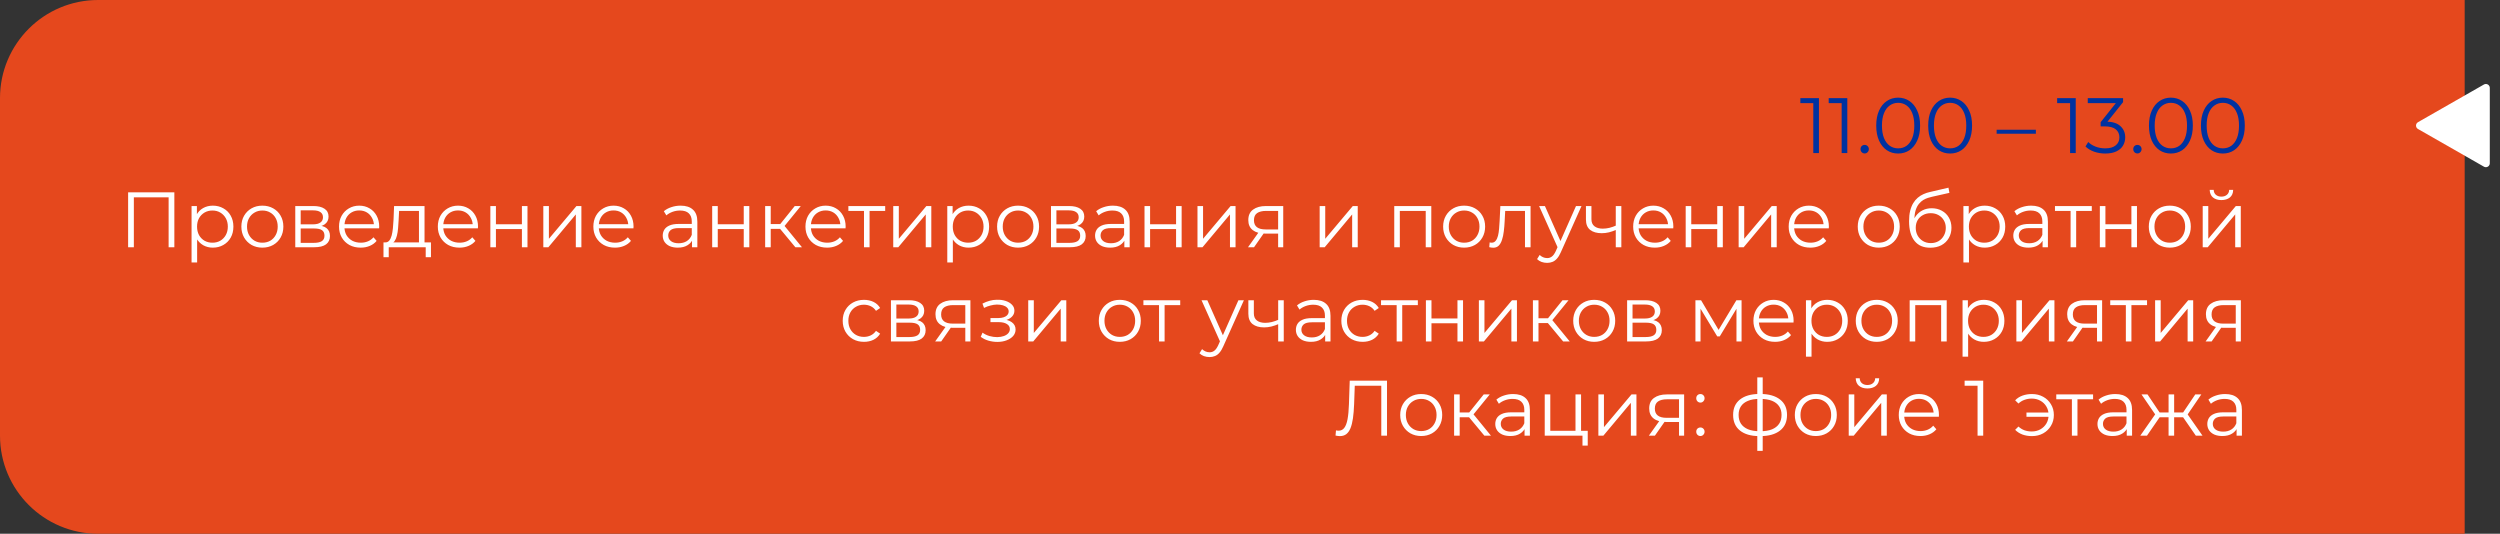 <?xml version="1.0" encoding="UTF-8"?> <svg xmlns="http://www.w3.org/2000/svg" viewBox="0 0 637 136" fill="none"><rect x="0" y="0" width="637" height="136" fill="#333333" stroke="none"/><path d="M628 0H25C11.193 0 0 11.193 0 25V111C0 124.807 11.193 136 25 136H628V0Z" fill="#E5481D"></path><path d="M616.6 32L633.4 41.6V22.4L616.6 32Z" fill="white" stroke="white" stroke-width="2" stroke-linejoin="round"></path><path d="M462.027 39V25.6L462.668 26.28H458.728V25H463.467V39H462.027ZM469.252 39V25.6L469.892 26.28H465.952V25H470.692V39H469.252ZM475.12 39.1C474.827 39.1 474.572 38.993 474.36 38.78C474.16 38.567 474.06 38.307 474.06 38C474.06 37.68 474.16 37.42 474.36 37.22C474.572 37.02 474.827 36.92 475.12 36.92C475.413 36.92 475.66 37.02 475.86 37.22C476.072 37.42 476.18 37.68 476.18 38C476.18 38.307 476.072 38.567 475.86 38.78C475.66 38.993 475.413 39.1 475.12 39.1ZM483.642 39.12C482.562 39.12 481.603 38.84 480.762 38.28C479.923 37.707 479.262 36.893 478.783 35.84C478.303 34.773 478.062 33.493 478.062 32C478.062 30.507 478.303 29.233 478.783 28.18C479.262 27.113 479.923 26.3 480.762 25.74C481.603 25.167 482.562 24.88 483.642 24.88C484.723 24.88 485.683 25.167 486.522 25.74C487.363 26.3 488.022 27.113 488.502 28.18C488.998 29.233 489.243 30.507 489.243 32C489.243 33.493 488.998 34.773 488.502 35.84C488.022 36.893 487.363 37.707 486.522 38.28C485.683 38.84 484.723 39.12 483.642 39.12ZM483.642 37.8C484.47 37.8 485.19 37.58 485.803 37.14C486.418 36.687 486.897 36.033 487.243 35.18C487.59 34.313 487.762 33.253 487.762 32C487.762 30.747 487.59 29.693 487.243 28.84C486.897 27.973 486.418 27.32 485.803 26.88C485.19 26.427 484.47 26.2 483.642 26.2C482.842 26.2 482.13 26.427 481.502 26.88C480.877 27.32 480.39 27.973 480.043 28.84C479.697 29.693 479.522 30.747 479.522 32C479.522 33.253 479.697 34.313 480.043 35.18C480.39 36.033 480.877 36.687 481.502 37.14C482.13 37.58 482.842 37.8 483.642 37.8ZM496.885 39.12C495.805 39.12 494.845 38.84 494.005 38.28C493.165 37.707 492.505 36.893 492.025 35.84C491.545 34.773 491.305 33.493 491.305 32C491.305 30.507 491.545 29.233 492.025 28.18C492.505 27.113 493.165 26.3 494.005 25.74C494.845 25.167 495.805 24.88 496.885 24.88C497.965 24.88 498.925 25.167 499.765 25.74C500.605 26.3 501.265 27.113 501.745 28.18C502.24 29.233 502.485 30.507 502.485 32C502.485 33.493 502.24 34.773 501.745 35.84C501.265 36.893 500.605 37.707 499.765 38.28C498.925 38.84 497.965 39.12 496.885 39.12ZM496.885 37.8C497.712 37.8 498.433 37.58 499.045 37.14C499.66 36.687 500.14 36.033 500.485 35.18C500.832 34.313 501.005 33.253 501.005 32C501.005 30.747 500.832 29.693 500.485 28.84C500.14 27.973 499.66 27.32 499.045 26.88C498.433 26.427 497.712 26.2 496.885 26.2C496.085 26.2 495.373 26.427 494.745 26.88C494.12 27.32 493.632 27.973 493.285 28.84C492.94 29.693 492.765 30.747 492.765 32C492.765 33.253 492.94 34.313 493.285 35.18C493.632 36.033 494.12 36.687 494.745 37.14C495.373 37.58 496.085 37.8 496.885 37.8ZM508.743 34.08V33.06H518.742V34.08H508.743ZM527.457 39V25.6L528.097 26.28H524.158V25H528.898V39H527.457ZM536.423 39.12C535.41 39.12 534.45 38.96 533.543 38.64C532.65 38.307 531.93 37.867 531.383 37.32L532.082 36.18C532.538 36.647 533.143 37.033 533.903 37.34C534.678 37.647 535.518 37.8 536.423 37.8C537.582 37.8 538.47 37.547 539.082 37.04C539.71 36.533 540.023 35.853 540.023 35C540.023 34.147 539.717 33.467 539.102 32.96C538.503 32.453 537.55 32.2 536.242 32.2H535.242V31.14L539.562 25.72L539.763 26.28H531.962V25H540.962V26.02L536.643 31.44L535.942 30.98H536.482C538.163 30.98 539.418 31.353 540.242 32.1C541.082 32.847 541.503 33.807 541.503 34.98C541.503 35.767 541.317 36.473 540.942 37.1C540.57 37.727 540.003 38.22 539.242 38.58C538.497 38.94 537.558 39.12 536.423 39.12ZM544.612 39.1C544.32 39.1 544.065 38.993 543.852 38.78C543.653 38.567 543.553 38.307 543.553 38C543.553 37.68 543.653 37.42 543.852 37.22C544.065 37.02 544.32 36.92 544.612 36.92C544.905 36.92 545.153 37.02 545.352 37.22C545.565 37.42 545.673 37.68 545.673 38C545.673 38.307 545.565 38.567 545.352 38.78C545.153 38.993 544.905 39.1 544.612 39.1ZM553.135 39.12C552.055 39.12 551.095 38.84 550.255 38.28C549.415 37.707 548.755 36.893 548.275 35.84C547.795 34.773 547.555 33.493 547.555 32C547.555 30.507 547.795 29.233 548.275 28.18C548.755 27.113 549.415 26.3 550.255 25.74C551.095 25.167 552.055 24.88 553.135 24.88C554.215 24.88 555.175 25.167 556.015 25.74C556.855 26.3 557.515 27.113 557.995 28.18C558.49 29.233 558.735 30.507 558.735 32C558.735 33.493 558.49 34.773 557.995 35.84C557.515 36.893 556.855 37.707 556.015 38.28C555.175 38.84 554.215 39.12 553.135 39.12ZM553.135 37.8C553.962 37.8 554.683 37.58 555.295 37.14C555.91 36.687 556.39 36.033 556.735 35.18C557.082 34.313 557.255 33.253 557.255 32C557.255 30.747 557.082 29.693 556.735 28.84C556.39 27.973 555.91 27.32 555.295 26.88C554.683 26.427 553.962 26.2 553.135 26.2C552.335 26.2 551.622 26.427 550.995 26.88C550.37 27.32 549.883 27.973 549.535 28.84C549.19 29.693 549.015 30.747 549.015 32C549.015 33.253 549.19 34.313 549.535 35.18C549.883 36.033 550.37 36.687 550.995 37.14C551.622 37.58 552.335 37.8 553.135 37.8ZM566.378 39.12C565.298 39.12 564.337 38.84 563.497 38.28C562.658 37.707 561.997 36.893 561.518 35.84C561.038 34.773 560.798 33.493 560.798 32C560.798 30.507 561.038 29.233 561.518 28.18C561.997 27.113 562.658 26.3 563.497 25.74C564.337 25.167 565.298 24.88 566.378 24.88C567.457 24.88 568.418 25.167 569.258 25.74C570.097 26.3 570.758 27.113 571.237 28.18C571.73 29.233 571.977 30.507 571.977 32C571.977 33.493 571.73 34.773 571.237 35.84C570.758 36.893 570.097 37.707 569.258 38.28C568.418 38.84 567.457 39.12 566.378 39.12ZM566.378 37.8C567.205 37.8 567.925 37.58 568.538 37.14C569.15 36.687 569.63 36.033 569.977 35.18C570.325 34.313 570.497 33.253 570.497 32C570.497 30.747 570.325 29.693 569.977 28.84C569.63 27.973 569.15 27.32 568.538 26.88C567.925 26.427 567.205 26.2 566.378 26.2C565.577 26.2 564.865 26.427 564.237 26.88C563.61 27.32 563.125 27.973 562.778 28.84C562.43 29.693 562.258 30.747 562.258 32C562.258 33.253 562.43 34.313 562.778 35.18C563.125 36.033 563.61 36.687 564.237 37.14C564.865 37.58 565.577 37.8 566.378 37.8Z" fill="#0032A0"></path><path d="M32.645 63V49H44.425V63H42.965V49.88L43.345 50.28H33.725L34.105 49.88V63H32.645ZM54.229 63.1C53.322 63.1 52.502 62.893 51.769 62.48C51.036 62.053 50.449 61.447 50.009 60.66C49.583 59.86 49.369 58.887 49.369 57.74C49.369 56.593 49.583 55.627 50.009 54.84C50.436 54.04 51.016 53.433 51.749 53.02C52.483 52.607 53.309 52.4 54.229 52.4C55.229 52.4 56.123 52.627 56.909 53.08C57.709 53.52 58.336 54.147 58.789 54.96C59.242 55.76 59.469 56.687 59.469 57.74C59.469 58.807 59.242 59.74 58.789 60.54C58.336 61.34 57.709 61.967 56.909 62.42C56.123 62.873 55.229 63.1 54.229 63.1ZM48.809 66.88V52.5H50.169V55.66L50.029 57.76L50.229 59.88V66.88H48.809ZM54.129 61.84C54.876 61.84 55.542 61.673 56.129 61.34C56.716 60.993 57.182 60.513 57.529 59.9C57.876 59.273 58.049 58.553 58.049 57.74C58.049 56.927 57.876 56.213 57.529 55.6C57.182 54.987 56.716 54.507 56.129 54.16C55.542 53.813 54.876 53.64 54.129 53.64C53.383 53.64 52.709 53.813 52.109 54.16C51.523 54.507 51.056 54.987 50.709 55.6C50.376 56.213 50.209 56.927 50.209 57.74C50.209 58.553 50.376 59.273 50.709 59.9C51.056 60.513 51.523 60.993 52.109 61.34C52.709 61.673 53.383 61.84 54.129 61.84ZM66.84 63.1C65.827 63.1 64.913 62.873 64.1 62.42C63.3 61.953 62.667 61.32 62.2 60.52C61.733 59.707 61.5 58.78 61.5 57.74C61.5 56.687 61.733 55.76 62.2 54.96C62.667 54.16 63.3 53.533 64.1 53.08C64.9 52.627 65.813 52.4 66.84 52.4C67.88 52.4 68.8 52.627 69.6 53.08C70.413 53.533 71.047 54.16 71.5 54.96C71.967 55.76 72.2 56.687 72.2 57.74C72.2 58.78 71.967 59.707 71.5 60.52C71.047 61.32 70.413 61.953 69.6 62.42C68.787 62.873 67.867 63.1 66.84 63.1ZM66.84 61.84C67.6 61.84 68.273 61.673 68.86 61.34C69.447 60.993 69.907 60.513 70.24 59.9C70.587 59.273 70.76 58.553 70.76 57.74C70.76 56.913 70.587 56.193 70.24 55.58C69.907 54.967 69.447 54.493 68.86 54.16C68.273 53.813 67.607 53.64 66.86 53.64C66.113 53.64 65.447 53.813 64.86 54.16C64.273 54.493 63.807 54.967 63.46 55.58C63.113 56.193 62.94 56.913 62.94 57.74C62.94 58.553 63.113 59.273 63.46 59.9C63.807 60.513 64.273 60.993 64.86 61.34C65.447 61.673 66.107 61.84 66.84 61.84ZM75.235 63V52.5H79.875C81.061 52.5 81.995 52.727 82.675 53.18C83.368 53.633 83.715 54.3 83.715 55.18C83.715 56.033 83.388 56.693 82.735 57.16C82.082 57.613 81.222 57.84 80.155 57.84L80.435 57.42C81.688 57.42 82.608 57.653 83.195 58.12C83.781 58.587 84.075 59.26 84.075 60.14C84.075 61.047 83.742 61.753 83.075 62.26C82.421 62.753 81.401 63 80.015 63H75.235ZM76.615 61.88H79.955C80.848 61.88 81.522 61.74 81.975 61.46C82.442 61.167 82.675 60.7 82.675 60.06C82.675 59.42 82.468 58.953 82.055 58.66C81.641 58.367 80.988 58.22 80.095 58.22H76.615V61.88ZM76.615 57.16H79.775C80.588 57.16 81.208 57.007 81.635 56.7C82.075 56.393 82.295 55.947 82.295 55.36C82.295 54.773 82.075 54.333 81.635 54.04C81.208 53.747 80.588 53.6 79.775 53.6H76.615V57.16ZM91.903 63.1C90.809 63.1 89.85 62.873 89.023 62.42C88.196 61.953 87.549 61.32 87.083 60.52C86.616 59.707 86.383 58.78 86.383 57.74C86.383 56.7 86.603 55.78 87.043 54.98C87.496 54.18 88.109 53.553 88.883 53.1C89.669 52.633 90.549 52.4 91.523 52.4C92.51 52.4 93.383 52.627 94.143 53.08C94.916 53.52 95.523 54.147 95.963 54.96C96.403 55.76 96.623 56.687 96.623 57.74C96.623 57.807 96.616 57.88 96.603 57.96C96.603 58.027 96.603 58.1 96.603 58.18H87.463V57.12H95.843L95.283 57.54C95.283 56.78 95.116 56.107 94.783 55.52C94.463 54.92 94.023 54.453 93.463 54.12C92.903 53.787 92.256 53.62 91.523 53.62C90.803 53.62 90.156 53.787 89.583 54.12C89.01 54.453 88.563 54.92 88.243 55.52C87.923 56.12 87.763 56.807 87.763 57.58V57.8C87.763 58.6 87.936 59.307 88.283 59.92C88.643 60.52 89.136 60.993 89.763 61.34C90.403 61.673 91.129 61.84 91.943 61.84C92.583 61.84 93.176 61.727 93.723 61.5C94.283 61.273 94.763 60.927 95.163 60.46L95.963 61.38C95.496 61.94 94.909 62.367 94.203 62.66C93.51 62.953 92.743 63.1 91.903 63.1ZM99.571 62.02L98.151 61.76C98.564 61.773 98.904 61.627 99.171 61.32C99.438 61 99.644 60.567 99.791 60.02C99.938 59.473 100.044 58.853 100.111 58.16C100.178 57.453 100.231 56.733 100.271 56L100.411 52.5H108.171V62.32H106.751V53.74H101.691L101.571 56.08C101.544 56.787 101.498 57.48 101.431 58.16C101.378 58.84 101.278 59.467 101.131 60.04C100.998 60.6 100.805 61.06 100.551 61.42C100.298 61.767 99.971 61.967 99.571 62.02ZM97.711 65.54V61.76H109.811V65.54H108.471V63H99.051V65.54H97.711ZM117.079 63.1C115.985 63.1 115.025 62.873 114.198 62.42C113.372 61.953 112.725 61.32 112.258 60.52C111.792 59.707 111.558 58.78 111.558 57.74C111.558 56.7 111.778 55.78 112.219 54.98C112.672 54.18 113.285 53.553 114.058 53.1C114.845 52.633 115.725 52.4 116.698 52.4C117.685 52.4 118.558 52.627 119.319 53.08C120.092 53.52 120.698 54.147 121.138 54.96C121.579 55.76 121.799 56.687 121.799 57.74C121.799 57.807 121.792 57.88 121.778 57.96C121.778 58.027 121.778 58.1 121.778 58.18H112.638V57.12H121.019L120.459 57.54C120.459 56.78 120.292 56.107 119.959 55.52C119.638 54.92 119.198 54.453 118.638 54.12C118.079 53.787 117.432 53.62 116.698 53.62C115.978 53.62 115.332 53.787 114.758 54.12C114.185 54.453 113.739 54.92 113.418 55.52C113.099 56.12 112.939 56.807 112.939 57.58V57.8C112.939 58.6 113.112 59.307 113.459 59.92C113.819 60.52 114.312 60.993 114.939 61.34C115.579 61.673 116.305 61.84 117.118 61.84C117.758 61.84 118.352 61.727 118.898 61.5C119.459 61.273 119.939 60.927 120.338 60.46L121.138 61.38C120.672 61.94 120.085 62.367 119.379 62.66C118.685 62.953 117.918 63.1 117.079 63.1ZM124.942 63V52.5H126.362V57.14H132.982V52.5H134.402V63H132.982V58.36H126.362V63H124.942ZM138.438 63V52.5H139.858V60.84L146.878 52.5H148.138V63H146.718V54.64L139.718 63H138.438ZM156.708 63.1C155.614 63.1 154.654 62.873 153.827 62.42C153.001 61.953 152.354 61.32 151.887 60.52C151.421 59.707 151.188 58.78 151.188 57.74C151.188 56.7 151.407 55.78 151.847 54.98C152.301 54.18 152.914 53.553 153.688 53.1C154.474 52.633 155.354 52.4 156.327 52.4C157.314 52.4 158.188 52.627 158.947 53.08C159.721 53.52 160.327 54.147 160.768 54.96C161.208 55.76 161.428 56.687 161.428 57.74C161.428 57.807 161.421 57.88 161.407 57.96C161.407 58.027 161.407 58.1 161.407 58.18H152.268V57.12H160.648L160.088 57.54C160.088 56.78 159.921 56.107 159.588 55.52C159.268 54.92 158.827 54.453 158.268 54.12C157.708 53.787 157.061 53.62 156.327 53.62C155.607 53.62 154.961 53.787 154.387 54.12C153.814 54.453 153.368 54.92 153.048 55.52C152.727 56.12 152.567 56.807 152.567 57.58V57.8C152.567 58.6 152.741 59.307 153.088 59.92C153.447 60.52 153.941 60.993 154.567 61.34C155.208 61.673 155.934 61.84 156.748 61.84C157.387 61.84 157.981 61.727 158.528 61.5C159.088 61.273 159.567 60.927 159.968 60.46L160.768 61.38C160.301 61.94 159.714 62.367 159.007 62.66C158.314 62.953 157.548 63.1 156.708 63.1ZM176.325 63V60.68L176.265 60.3V56.42C176.265 55.527 176.012 54.84 175.505 54.36C175.012 53.88 174.272 53.64 173.285 53.64C172.605 53.64 171.958 53.753 171.345 53.98C170.732 54.207 170.212 54.507 169.785 54.88L169.145 53.82C169.679 53.367 170.319 53.02 171.065 52.78C171.812 52.527 172.599 52.4 173.425 52.4C174.785 52.4 175.832 52.74 176.565 53.42C177.312 54.087 177.685 55.107 177.685 56.48V63H176.325ZM172.705 63.1C171.918 63.1 171.232 62.973 170.645 62.72C170.072 62.453 169.632 62.093 169.325 61.64C169.018 61.173 168.865 60.64 168.865 60.04C168.865 59.493 168.992 59 169.245 58.56C169.512 58.107 169.939 57.747 170.525 57.48C171.125 57.2 171.925 57.06 172.925 57.06H176.545V58.12H172.965C171.952 58.12 171.245 58.3 170.845 58.66C170.458 59.02 170.265 59.467 170.265 60C170.265 60.6 170.499 61.08 170.965 61.44C171.432 61.8 172.085 61.98 172.925 61.98C173.725 61.98 174.412 61.8 174.985 61.44C175.572 61.067 175.999 60.533 176.265 59.84L176.585 60.82C176.319 61.513 175.852 62.067 175.185 62.48C174.532 62.893 173.705 63.1 172.705 63.1ZM181.465 63V52.5H182.885V57.14H189.505V52.5H190.925V63H189.505V58.36H182.885V63H181.465ZM202.661 63L198.341 57.8L199.522 57.1L204.341 63H202.661ZM194.962 63V52.5H196.381V63H194.962ZM195.941 58.32V57.1H199.321V58.32H195.941ZM199.642 57.9L198.321 57.7L202.501 52.5H204.042L199.642 57.9ZM210.75 63.1C209.657 63.1 208.697 62.873 207.87 62.42C207.044 61.953 206.397 61.32 205.93 60.52C205.464 59.707 205.231 58.78 205.231 57.74C205.231 56.7 205.451 55.78 205.891 54.98C206.344 54.18 206.957 53.553 207.731 53.1C208.517 52.633 209.397 52.4 210.37 52.4C211.357 52.4 212.231 52.627 212.99 53.08C213.764 53.52 214.37 54.147 214.81 54.96C215.25 55.76 215.47 56.687 215.47 57.74C215.47 57.807 215.464 57.88 215.451 57.96C215.451 58.027 215.451 58.1 215.451 58.18H206.31V57.12H214.69L214.131 57.54C214.131 56.78 213.964 56.107 213.631 55.52C213.31 54.92 212.87 54.453 212.31 54.12C211.75 53.787 211.104 53.62 210.37 53.62C209.65 53.62 209.004 53.787 208.43 54.12C207.857 54.453 207.411 54.92 207.09 55.52C206.77 56.12 206.611 56.807 206.611 57.58V57.8C206.611 58.6 206.784 59.307 207.131 59.92C207.49 60.52 207.984 60.993 208.611 61.34C209.25 61.673 209.977 61.84 210.791 61.84C211.43 61.84 212.024 61.727 212.571 61.5C213.131 61.273 213.611 60.927 214.011 60.46L214.81 61.38C214.344 61.94 213.757 62.367 213.05 62.66C212.357 62.953 211.59 63.1 210.75 63.1ZM220.145 63V53.36L220.505 53.74H216.165V52.5H225.545V53.74H221.205L221.565 53.36V63H220.145ZM227.598 63V52.5H229.018V60.84L236.038 52.5H237.298V63H235.878V54.64L228.878 63H227.598ZM246.788 63.1C245.881 63.1 245.061 62.893 244.328 62.48C243.594 62.053 243.008 61.447 242.568 60.66C242.141 59.86 241.928 58.887 241.928 57.74C241.928 56.593 242.141 55.627 242.568 54.84C242.994 54.04 243.574 53.433 244.308 53.02C245.041 52.607 245.868 52.4 246.788 52.4C247.788 52.4 248.681 52.627 249.468 53.08C250.268 53.52 250.895 54.147 251.347 54.96C251.8 55.76 252.028 56.687 252.028 57.74C252.028 58.807 251.8 59.74 251.347 60.54C250.895 61.34 250.268 61.967 249.468 62.42C248.681 62.873 247.788 63.1 246.788 63.1ZM241.368 66.88V52.5H242.728V55.66L242.588 57.76L242.788 59.88V66.88H241.368ZM246.688 61.84C247.434 61.84 248.101 61.673 248.688 61.34C249.274 60.993 249.741 60.513 250.088 59.9C250.435 59.273 250.607 58.553 250.607 57.74C250.607 56.927 250.435 56.213 250.088 55.6C249.741 54.987 249.274 54.507 248.688 54.16C248.101 53.813 247.434 53.64 246.688 53.64C245.941 53.64 245.268 53.813 244.668 54.16C244.081 54.507 243.614 54.987 243.268 55.6C242.934 56.213 242.768 56.927 242.768 57.74C242.768 58.553 242.934 59.273 243.268 59.9C243.614 60.513 244.081 60.993 244.668 61.34C245.268 61.673 245.941 61.84 246.688 61.84ZM259.397 63.1C258.385 63.1 257.473 62.873 256.658 62.42C255.857 61.953 255.225 61.32 254.757 60.52C254.292 59.707 254.058 58.78 254.058 57.74C254.058 56.687 254.292 55.76 254.757 54.96C255.225 54.16 255.857 53.533 256.658 53.08C257.457 52.627 258.373 52.4 259.397 52.4C260.438 52.4 261.358 52.627 262.158 53.08C262.973 53.533 263.605 54.16 264.058 54.96C264.525 55.76 264.757 56.687 264.757 57.74C264.757 58.78 264.525 59.707 264.058 60.52C263.605 61.32 262.973 61.953 262.158 62.42C261.345 62.873 260.425 63.1 259.397 63.1ZM259.397 61.84C260.158 61.84 260.832 61.673 261.418 61.34C262.005 60.993 262.465 60.513 262.798 59.9C263.145 59.273 263.317 58.553 263.317 57.74C263.317 56.913 263.145 56.193 262.798 55.58C262.465 54.967 262.005 54.493 261.418 54.16C260.832 53.813 260.165 53.64 259.418 53.64C258.673 53.64 258.005 53.813 257.418 54.16C256.832 54.493 256.365 54.967 256.017 55.58C255.673 56.193 255.498 56.913 255.498 57.74C255.498 58.553 255.673 59.273 256.017 59.9C256.365 60.513 256.832 60.993 257.418 61.34C258.005 61.673 258.665 61.84 259.397 61.84ZM267.793 63V52.5H272.433C273.62 52.5 274.553 52.727 275.233 53.18C275.928 53.633 276.272 54.3 276.272 55.18C276.272 56.033 275.947 56.693 275.293 57.16C274.64 57.613 273.78 57.84 272.712 57.84L272.993 57.42C274.248 57.42 275.168 57.653 275.752 58.12C276.34 58.587 276.632 59.26 276.632 60.14C276.632 61.047 276.3 61.753 275.632 62.26C274.98 62.753 273.96 63 272.572 63H267.793ZM269.173 61.88H272.512C273.408 61.88 274.08 61.74 274.533 61.46C275 61.167 275.233 60.7 275.233 60.06C275.233 59.42 275.027 58.953 274.613 58.66C274.2 58.367 273.548 58.22 272.652 58.22H269.173V61.88ZM269.173 57.16H272.332C273.147 57.16 273.767 57.007 274.192 56.7C274.632 56.393 274.853 55.947 274.853 55.36C274.853 54.773 274.632 54.333 274.192 54.04C273.767 53.747 273.147 53.6 272.332 53.6H269.173V57.16ZM286.483 63V60.68L286.423 60.3V56.42C286.423 55.527 286.168 54.84 285.663 54.36C285.168 53.88 284.428 53.64 283.442 53.64C282.762 53.64 282.115 53.753 281.502 53.98C280.887 54.207 280.368 54.507 279.942 54.88L279.303 53.82C279.835 53.367 280.475 53.02 281.223 52.78C281.967 52.527 282.755 52.4 283.582 52.4C284.942 52.4 285.988 52.74 286.723 53.42C287.467 54.087 287.842 55.107 287.842 56.48V63H286.483ZM282.863 63.1C282.075 63.1 281.387 62.973 280.803 62.72C280.228 62.453 279.788 62.093 279.483 61.64C279.175 61.173 279.022 60.64 279.022 60.04C279.022 59.493 279.147 59 279.402 58.56C279.668 58.107 280.095 57.747 280.683 57.48C281.283 57.2 282.082 57.06 283.082 57.06H286.702V58.12H283.123C282.108 58.12 281.402 58.3 281.002 58.66C280.615 59.02 280.423 59.467 280.423 60C280.423 60.6 280.655 61.08 281.123 61.44C281.587 61.8 282.243 61.98 283.082 61.98C283.882 61.98 284.567 61.8 285.142 61.44C285.728 61.067 286.155 60.533 286.423 59.84L286.743 60.82C286.475 61.513 286.007 62.067 285.342 62.48C284.688 62.893 283.863 63.1 282.863 63.1ZM291.623 63V52.5H293.043V57.14H299.663V52.5H301.082V63H299.663V58.36H293.043V63H291.623ZM305.118 63V52.5H306.538V60.84L313.558 52.5H314.817V63H313.397V54.64L306.397 63H305.118ZM325.668 63V59.22L325.928 59.52H322.368C321.02 59.52 319.967 59.227 319.207 58.64C318.447 58.053 318.067 57.2 318.067 56.08C318.067 54.88 318.475 53.987 319.288 53.4C320.1 52.8 321.188 52.5 322.548 52.5H326.967V63H325.668ZM317.988 63L320.868 58.96H322.348L319.527 63H317.988ZM325.668 58.8V53.32L325.928 53.74H322.587C321.615 53.74 320.855 53.927 320.308 54.3C319.775 54.673 319.507 55.28 319.507 56.12C319.507 57.68 320.5 58.46 322.488 58.46H325.928L325.668 58.8ZM336.25 63V52.5H337.67V60.84L344.69 52.5H345.95V63H344.53V54.64L337.53 63H336.25ZM355.255 63V52.5H364.695V63H363.275V53.36L363.635 53.74H356.315L356.675 53.36V63H355.255ZM373.05 63.1C372.038 63.1 371.125 62.873 370.31 62.42C369.51 61.953 368.877 61.32 368.41 60.52C367.945 59.707 367.71 58.78 367.71 57.74C367.71 56.687 367.945 55.76 368.41 54.96C368.877 54.16 369.51 53.533 370.31 53.08C371.11 52.627 372.025 52.4 373.05 52.4C374.09 52.4 375.01 52.627 375.81 53.08C376.625 53.533 377.257 54.16 377.71 54.96C378.178 55.76 378.41 56.687 378.41 57.74C378.41 58.78 378.178 59.707 377.71 60.52C377.257 61.32 376.625 61.953 375.81 62.42C374.998 62.873 374.077 63.1 373.05 63.1ZM373.05 61.84C373.81 61.84 374.485 61.673 375.07 61.34C375.658 60.993 376.118 60.513 376.45 59.9C376.798 59.273 376.97 58.553 376.97 57.74C376.97 56.913 376.798 56.193 376.45 55.58C376.118 54.967 375.658 54.493 375.07 54.16C374.485 53.813 373.817 53.64 373.07 53.64C372.325 53.64 371.658 53.813 371.07 54.16C370.485 54.493 370.017 54.967 369.67 55.58C369.325 56.193 369.15 56.913 369.15 57.74C369.15 58.553 369.325 59.273 369.67 59.9C370.017 60.513 370.485 60.993 371.07 61.34C371.658 61.673 372.317 61.84 373.05 61.84ZM380.488 63.12C380.327 63.12 380.16 63.107 379.988 63.08C379.827 63.053 379.655 63.02 379.467 62.98L379.567 61.76C379.66 61.773 379.748 61.793 379.827 61.82C379.92 61.833 380 61.84 380.067 61.84C380.495 61.84 380.835 61.68 381.087 61.36C381.355 61.04 381.555 60.613 381.688 60.08C381.82 59.547 381.915 58.947 381.967 58.28C382.02 57.6 382.067 56.92 382.108 56.24L382.288 52.5H389.988V63H388.567V53.32L388.928 53.74H383.207L383.548 53.3L383.387 56.34C383.348 57.247 383.275 58.113 383.168 58.94C383.075 59.767 382.92 60.493 382.707 61.12C382.507 61.747 382.228 62.24 381.868 62.6C381.507 62.947 381.048 63.12 380.488 63.12ZM394.205 66.98C393.71 66.98 393.238 66.9 392.785 66.74C392.345 66.58 391.965 66.34 391.645 66.02L392.305 64.96C392.57 65.213 392.858 65.407 393.165 65.54C393.485 65.687 393.837 65.76 394.225 65.76C394.69 65.76 395.09 65.627 395.425 65.36C395.77 65.107 396.098 64.653 396.405 64L397.085 62.46L397.245 62.24L401.565 52.5H402.965L397.705 64.26C397.41 64.94 397.085 65.48 396.725 65.88C396.377 66.28 395.998 66.56 395.585 66.72C395.17 66.893 394.71 66.98 394.205 66.98ZM397.005 63.3L392.165 52.5H393.645L397.925 62.14L397.005 63.3ZM408.118 59.42C406.877 59.42 405.897 59.14 405.178 58.58C404.457 58.007 404.098 57.127 404.098 55.94V52.5H405.498V55.86C405.498 56.66 405.757 57.26 406.277 57.66C406.798 58.06 407.498 58.26 408.377 58.26C408.91 58.26 409.47 58.193 410.058 58.06C410.642 57.913 411.238 57.707 411.837 57.44L411.817 58.56C411.202 58.827 410.582 59.04 409.957 59.2C409.342 59.347 408.73 59.42 408.118 59.42ZM411.697 63V52.5H413.118V63H411.697ZM421.65 63.1C420.555 63.1 419.595 62.873 418.77 62.42C417.942 61.953 417.295 61.32 416.83 60.52C416.363 59.707 416.13 58.78 416.13 57.74C416.13 56.7 416.35 55.78 416.79 54.98C417.243 54.18 417.855 53.553 418.63 53.1C419.415 52.633 420.295 52.4 421.27 52.4C422.255 52.4 423.13 52.627 423.89 53.08C424.663 53.52 425.27 54.147 425.71 54.96C426.15 55.76 426.37 56.687 426.37 57.74C426.37 57.807 426.363 57.88 426.35 57.96C426.35 58.027 426.35 58.1 426.35 58.18H417.21V57.12H425.59L425.03 57.54C425.03 56.78 424.863 56.107 424.53 55.52C424.21 54.92 423.77 54.453 423.21 54.12C422.65 53.787 422.002 53.62 421.27 53.62C420.55 53.62 419.902 53.787 419.33 54.12C418.755 54.453 418.31 54.92 417.99 55.52C417.67 56.12 417.51 56.807 417.51 57.58V57.8C417.51 58.6 417.683 59.307 418.03 59.92C418.39 60.52 418.882 60.993 419.51 61.34C420.15 61.673 420.875 61.84 421.69 61.84C422.33 61.84 422.923 61.727 423.47 61.5C424.03 61.273 424.51 60.927 424.91 60.46L425.71 61.38C425.243 61.94 424.655 62.367 423.95 62.66C423.255 62.953 422.49 63.1 421.65 63.1ZM429.512 63V52.5H430.933V57.14H437.553V52.5H438.973V63H437.553V58.36H430.933V63H429.512ZM443.007 63V52.5H444.428V60.84L451.447 52.5H452.707V63H451.288V54.64L444.288 63H443.007ZM461.277 63.1C460.185 63.1 459.225 62.873 458.397 62.42C457.57 61.953 456.925 61.32 456.457 60.52C455.99 59.707 455.757 58.78 455.757 57.74C455.757 56.7 455.978 55.78 456.418 54.98C456.87 54.18 457.485 53.553 458.257 53.1C459.045 52.633 459.925 52.4 460.897 52.4C461.885 52.4 462.757 52.627 463.517 53.08C464.29 53.52 464.897 54.147 465.337 54.96C465.777 55.76 465.998 56.687 465.998 57.74C465.998 57.807 465.99 57.88 465.978 57.96C465.978 58.027 465.978 58.1 465.978 58.18H456.837V57.12H465.217L464.658 57.54C464.658 56.78 464.49 56.107 464.158 55.52C463.837 54.92 463.397 54.453 462.837 54.12C462.277 53.787 461.63 53.62 460.897 53.62C460.178 53.62 459.53 53.787 458.957 54.12C458.385 54.453 457.938 54.92 457.618 55.52C457.298 56.12 457.137 56.807 457.137 57.58V57.8C457.137 58.6 457.31 59.307 457.658 59.92C458.017 60.52 458.51 60.993 459.137 61.34C459.777 61.673 460.505 61.84 461.317 61.84C461.957 61.84 462.55 61.727 463.098 61.5C463.658 61.273 464.137 60.927 464.538 60.46L465.337 61.38C464.87 61.94 464.285 62.367 463.577 62.66C462.885 62.953 462.118 63.1 461.277 63.1ZM478.695 63.1C477.683 63.1 476.77 62.873 475.955 62.42C475.155 61.953 474.522 61.32 474.055 60.52C473.59 59.707 473.355 58.78 473.355 57.74C473.355 56.687 473.59 55.76 474.055 54.96C474.522 54.16 475.155 53.533 475.955 53.08C476.755 52.627 477.67 52.4 478.695 52.4C479.735 52.4 480.655 52.627 481.455 53.08C482.27 53.533 482.902 54.16 483.355 54.96C483.822 55.76 484.055 56.687 484.055 57.74C484.055 58.78 483.822 59.707 483.355 60.52C482.902 61.32 482.27 61.953 481.455 62.42C480.642 62.873 479.723 63.1 478.695 63.1ZM478.695 61.84C479.455 61.84 480.13 61.673 480.715 61.34C481.303 60.993 481.762 60.513 482.095 59.9C482.442 59.273 482.615 58.553 482.615 57.74C482.615 56.913 482.442 56.193 482.095 55.58C481.762 54.967 481.303 54.493 480.715 54.16C480.13 53.813 479.462 53.64 478.715 53.64C477.97 53.64 477.303 53.813 476.715 54.16C476.13 54.493 475.663 54.967 475.315 55.58C474.97 56.193 474.795 56.913 474.795 57.74C474.795 58.553 474.97 59.273 475.315 59.9C475.663 60.513 476.13 60.993 476.715 61.34C477.303 61.673 477.962 61.84 478.695 61.84ZM491.81 63.12C490.957 63.12 490.197 62.98 489.53 62.7C488.877 62.42 488.317 61.993 487.85 61.42C487.382 60.847 487.03 60.14 486.79 59.3C486.55 58.447 486.43 57.46 486.43 56.34C486.43 55.34 486.522 54.467 486.71 53.72C486.897 52.96 487.158 52.307 487.49 51.76C487.822 51.213 488.21 50.753 488.65 50.38C489.103 49.993 489.59 49.687 490.11 49.46C490.642 49.22 491.19 49.04 491.75 48.92L496.47 47.82L496.71 49.14L492.27 50.14C491.99 50.207 491.65 50.3 491.25 50.42C490.863 50.54 490.462 50.72 490.05 50.96C489.65 51.2 489.277 51.533 488.93 51.96C488.582 52.387 488.303 52.94 488.09 53.62C487.89 54.287 487.79 55.12 487.79 56.12C487.79 56.333 487.798 56.507 487.81 56.64C487.822 56.76 487.837 56.893 487.85 57.04C487.877 57.173 487.897 57.373 487.91 57.64L487.29 57.12C487.438 56.307 487.738 55.6 488.19 55C488.642 54.387 489.21 53.913 489.89 53.58C490.582 53.233 491.35 53.06 492.19 53.06C493.163 53.06 494.03 53.273 494.79 53.7C495.55 54.113 496.142 54.693 496.57 55.44C497.01 56.187 497.23 57.053 497.23 58.04C497.23 59.013 497.002 59.887 496.55 60.66C496.11 61.433 495.483 62.04 494.67 62.48C493.858 62.907 492.902 63.12 491.81 63.12ZM491.97 61.94C492.717 61.94 493.377 61.773 493.95 61.44C494.522 61.093 494.97 60.627 495.29 60.04C495.623 59.453 495.79 58.793 495.79 58.06C495.79 57.34 495.623 56.7 495.29 56.14C494.97 55.58 494.522 55.14 493.95 54.82C493.377 54.487 492.71 54.32 491.95 54.32C491.202 54.32 490.543 54.48 489.97 54.8C489.397 55.107 488.942 55.54 488.61 56.1C488.29 56.66 488.13 57.307 488.13 58.04C488.13 58.773 488.29 59.433 488.61 60.02C488.942 60.607 489.397 61.073 489.97 61.42C490.558 61.767 491.223 61.94 491.97 61.94ZM505.695 63.1C504.788 63.1 503.967 62.893 503.235 62.48C502.5 62.053 501.915 61.447 501.475 60.66C501.048 59.86 500.835 58.887 500.835 57.74C500.835 56.593 501.048 55.627 501.475 54.84C501.9 54.04 502.48 53.433 503.215 53.02C503.947 52.607 504.775 52.4 505.695 52.4C506.695 52.4 507.587 52.627 508.375 53.08C509.175 53.52 509.8 54.147 510.255 54.96C510.707 55.76 510.935 56.687 510.935 57.74C510.935 58.807 510.707 59.74 510.255 60.54C509.8 61.34 509.175 61.967 508.375 62.42C507.587 62.873 506.695 63.1 505.695 63.1ZM500.275 66.88V52.5H501.635V55.66L501.495 57.76L501.695 59.88V66.88H500.275ZM505.595 61.84C506.34 61.84 507.007 61.673 507.595 61.34C508.18 60.993 508.647 60.513 508.995 59.9C509.34 59.273 509.515 58.553 509.515 57.74C509.515 56.927 509.34 56.213 508.995 55.6C508.647 54.987 508.18 54.507 507.595 54.16C507.007 53.813 506.34 53.64 505.595 53.64C504.848 53.64 504.175 53.813 503.575 54.16C502.988 54.507 502.52 54.987 502.175 55.6C501.84 56.213 501.675 56.927 501.675 57.74C501.675 58.553 501.84 59.273 502.175 59.9C502.52 60.513 502.988 60.993 503.575 61.34C504.175 61.673 504.848 61.84 505.595 61.84ZM520.447 63V60.68L520.388 60.3V56.42C520.388 55.527 520.133 54.84 519.628 54.36C519.133 53.88 518.393 53.64 517.408 53.64C516.727 53.64 516.08 53.753 515.467 53.98C514.852 54.207 514.332 54.507 513.908 54.88L513.268 53.82C513.8 53.367 514.44 53.02 515.188 52.78C515.933 52.527 516.72 52.4 517.548 52.4C518.908 52.4 519.952 52.74 520.688 53.42C521.433 54.087 521.808 55.107 521.808 56.48V63H520.447ZM516.827 63.1C516.04 63.1 515.352 62.973 514.768 62.72C514.192 62.453 513.753 62.093 513.447 61.64C513.14 61.173 512.987 60.64 512.987 60.04C512.987 59.493 513.112 59 513.367 58.56C513.633 58.107 514.06 57.747 514.648 57.48C515.247 57.2 516.048 57.06 517.045 57.06H520.668V58.12H517.087C516.072 58.12 515.367 58.3 514.967 58.66C514.58 59.02 514.388 59.467 514.388 60C514.388 60.6 514.62 61.08 515.087 61.44C515.553 61.8 516.207 61.98 517.045 61.98C517.847 61.98 518.533 61.8 519.107 61.44C519.692 61.067 520.12 60.533 520.388 59.84L520.707 60.82C520.44 61.513 519.972 62.067 519.308 62.48C518.653 62.893 517.827 63.1 516.827 63.1ZM527.587 63V53.36L527.947 53.74H523.607V52.5H532.987V53.74H528.648L529.008 53.36V63H527.587ZM535.04 63V52.5H536.46V57.14H543.08V52.5H544.5V63H543.08V58.36H536.46V63H535.04ZM552.855 63.1C551.842 63.1 550.93 62.873 550.115 62.42C549.315 61.953 548.683 61.32 548.215 60.52C547.75 59.707 547.515 58.78 547.515 57.74C547.515 56.687 547.75 55.76 548.215 54.96C548.683 54.16 549.315 53.533 550.115 53.08C550.915 52.627 551.83 52.4 552.855 52.4C553.895 52.4 554.815 52.627 555.615 53.08C556.43 53.533 557.062 54.16 557.515 54.96C557.982 55.76 558.215 56.687 558.215 57.74C558.215 58.78 557.982 59.707 557.515 60.52C557.062 61.32 556.43 61.953 555.615 62.42C554.803 62.873 553.883 63.1 552.855 63.1ZM552.855 61.84C553.615 61.84 554.29 61.673 554.875 61.34C555.462 60.993 555.923 60.513 556.255 59.9C556.602 59.273 556.775 58.553 556.775 57.74C556.775 56.913 556.602 56.193 556.255 55.58C555.923 54.967 555.462 54.493 554.875 54.16C554.29 53.813 553.622 53.64 552.875 53.64C552.13 53.64 551.462 53.813 550.875 54.16C550.29 54.493 549.822 54.967 549.475 55.58C549.13 56.193 548.955 56.913 548.955 57.74C548.955 58.553 549.13 59.273 549.475 59.9C549.822 60.513 550.29 60.993 550.875 61.34C551.462 61.673 552.122 61.84 552.855 61.84ZM561.25 63V52.5H562.67V60.84L569.69 52.5H570.95V63H569.53V54.64L562.53 63H561.25ZM566.01 50.98C565.13 50.98 564.418 50.76 563.87 50.32C563.337 49.867 563.058 49.22 563.03 48.38H564.05C564.065 48.913 564.25 49.333 564.61 49.64C564.97 49.947 565.438 50.1 566.01 50.1C566.585 50.1 567.05 49.947 567.41 49.64C567.785 49.333 567.977 48.913 567.99 48.38H569.01C568.997 49.22 568.717 49.867 568.17 50.32C567.625 50.76 566.905 50.98 566.01 50.98ZM220.143 87.1C219.103 87.1 218.169 86.873 217.343 86.42C216.529 85.953 215.889 85.32 215.423 84.52C214.956 83.707 214.723 82.78 214.723 81.74C214.723 80.687 214.956 79.76 215.423 78.96C215.889 78.16 216.529 77.533 217.343 77.08C218.169 76.627 219.103 76.4 220.143 76.4C221.036 76.4 221.843 76.573 222.563 76.92C223.283 77.267 223.849 77.787 224.263 78.48L223.203 79.2C222.843 78.667 222.396 78.273 221.863 78.02C221.329 77.767 220.749 77.64 220.123 77.64C219.376 77.64 218.703 77.813 218.103 78.16C217.503 78.493 217.029 78.967 216.683 79.58C216.336 80.193 216.163 80.913 216.163 81.74C216.163 82.567 216.336 83.287 216.683 83.9C217.029 84.513 217.503 84.993 218.103 85.34C218.703 85.673 219.376 85.84 220.123 85.84C220.749 85.84 221.329 85.713 221.863 85.46C222.396 85.207 222.843 84.82 223.203 84.3L224.263 85.02C223.849 85.7 223.283 86.22 222.563 86.58C221.843 86.927 221.036 87.1 220.143 87.1ZM227.012 87V76.5H231.652C232.839 76.5 233.772 76.727 234.452 77.18C235.145 77.633 235.492 78.3 235.492 79.18C235.492 80.033 235.166 80.693 234.512 81.16C233.859 81.613 232.999 81.84 231.932 81.84L232.212 81.42C233.465 81.42 234.386 81.653 234.972 82.12C235.559 82.587 235.852 83.26 235.852 84.14C235.852 85.047 235.519 85.753 234.852 86.26C234.199 86.753 233.179 87 231.792 87H227.012ZM228.392 85.88H231.732C232.625 85.88 233.299 85.74 233.752 85.46C234.219 85.167 234.452 84.7 234.452 84.06C234.452 83.42 234.245 82.953 233.832 82.66C233.419 82.367 232.766 82.22 231.872 82.22H228.392V85.88ZM228.392 81.16H231.552C232.365 81.16 232.986 81.007 233.412 80.7C233.852 80.393 234.072 79.947 234.072 79.36C234.072 78.773 233.852 78.333 233.412 78.04C232.986 77.747 232.365 77.6 231.552 77.6H228.392V81.16ZM245.96 87V83.22L246.22 83.52H242.66C241.314 83.52 240.26 83.227 239.5 82.64C238.74 82.053 238.36 81.2 238.36 80.08C238.36 78.88 238.767 77.987 239.58 77.4C240.393 76.8 241.48 76.5 242.84 76.5H247.26V87H245.96ZM238.28 87L241.16 82.96H242.64L239.82 87H238.28ZM245.96 82.8V77.32L246.22 77.74H242.88C241.907 77.74 241.147 77.927 240.6 78.3C240.067 78.673 239.8 79.28 239.8 80.12C239.8 81.68 240.793 82.46 242.78 82.46H246.22L245.96 82.8ZM254.13 87.12C253.37 87.12 252.615 87.013 251.87 86.8C251.123 86.587 250.463 86.26 249.889 85.82L250.35 84.76C250.855 85.133 251.442 85.42 252.11 85.62C252.775 85.807 253.435 85.9 254.09 85.9C254.743 85.887 255.31 85.793 255.79 85.62C256.27 85.447 256.642 85.207 256.91 84.9C257.175 84.593 257.31 84.247 257.31 83.86C257.31 83.3 257.055 82.867 256.55 82.56C256.043 82.24 255.35 82.08 254.47 82.08H252.37V81.04H254.37C254.89 81.04 255.35 80.973 255.75 80.84C256.15 80.707 256.455 80.513 256.67 80.26C256.895 80.007 257.01 79.707 257.01 79.36C257.01 78.987 256.875 78.667 256.61 78.4C256.355 78.133 256.002 77.933 255.55 77.8C255.095 77.667 254.583 77.6 254.01 77.6C253.49 77.613 252.95 77.693 252.39 77.84C251.83 77.973 251.275 78.18 250.73 78.46L250.33 77.36C250.942 77.04 251.55 76.8 252.15 76.64C252.762 76.467 253.375 76.38 253.99 76.38C254.83 76.353 255.583 76.453 256.25 76.68C256.93 76.907 257.47 77.233 257.87 77.66C258.27 78.073 258.47 78.573 258.47 79.16C258.47 79.68 258.31 80.133 257.99 80.52C257.67 80.907 257.243 81.207 256.71 81.42C256.175 81.633 255.57 81.74 254.89 81.74L254.95 81.36C256.15 81.36 257.082 81.593 257.75 82.06C258.43 82.527 258.77 83.16 258.77 83.96C258.77 84.587 258.562 85.14 258.15 85.62C257.735 86.087 257.175 86.453 256.47 86.72C255.775 86.987 254.995 87.12 254.13 87.12ZM261.993 87V76.5H263.413V84.84L270.433 76.5H271.692V87H270.272V78.64L263.272 87H261.993ZM285.317 87.1C284.303 87.1 283.39 86.873 282.577 86.42C281.777 85.953 281.142 85.32 280.678 84.52C280.21 83.707 279.978 82.78 279.978 81.74C279.978 80.687 280.21 79.76 280.678 78.96C281.142 78.16 281.777 77.533 282.577 77.08C283.377 76.627 284.29 76.4 285.317 76.4C286.358 76.4 287.277 76.627 288.077 77.08C288.89 77.533 289.522 78.16 289.978 78.96C290.442 79.76 290.678 80.687 290.678 81.74C290.678 82.78 290.442 83.707 289.978 84.52C289.522 85.32 288.89 85.953 288.077 86.42C287.262 86.873 286.342 87.1 285.317 87.1ZM285.317 85.84C286.077 85.84 286.75 85.673 287.337 85.34C287.923 84.993 288.382 84.513 288.717 83.9C289.062 83.273 289.238 82.553 289.238 81.74C289.238 80.913 289.062 80.193 288.717 79.58C288.382 78.967 287.923 78.493 287.337 78.16C286.75 77.813 286.082 77.64 285.337 77.64C284.59 77.64 283.923 77.813 283.337 78.16C282.75 78.493 282.283 78.967 281.938 79.58C281.59 80.193 281.418 80.913 281.418 81.74C281.418 82.553 281.59 83.273 281.938 83.9C282.283 84.513 282.75 84.993 283.337 85.34C283.923 85.673 284.582 85.84 285.317 85.84ZM295.32 87V77.36L295.68 77.74H291.34V76.5H300.72V77.74H296.38L296.74 77.36V87H295.32ZM308.188 90.98C307.695 90.98 307.223 90.9 306.767 90.74C306.327 90.58 305.947 90.34 305.627 90.02L306.288 88.96C306.555 89.213 306.842 89.407 307.147 89.54C307.467 89.687 307.822 89.76 308.207 89.76C308.675 89.76 309.075 89.627 309.408 89.36C309.755 89.107 310.082 88.653 310.387 88L311.067 86.46L311.228 86.24L315.548 76.5H316.947L311.688 88.26C311.395 88.94 311.067 89.48 310.707 89.88C310.363 90.28 309.983 90.56 309.567 90.72C309.155 90.893 308.695 90.98 308.188 90.98ZM310.988 87.3L306.147 76.5H307.627L311.908 86.14L310.988 87.3ZM322.1 83.42C320.86 83.42 319.88 83.14 319.16 82.58C318.44 82.007 318.08 81.127 318.08 79.94V76.5H319.48V79.86C319.48 80.66 319.74 81.26 320.26 81.66C320.78 82.06 321.48 82.26 322.36 82.26C322.895 82.26 323.455 82.193 324.04 82.06C324.627 81.913 325.22 81.707 325.82 81.44L325.8 82.56C325.188 82.827 324.567 83.04 323.94 83.2C323.327 83.347 322.715 83.42 322.1 83.42ZM325.68 87V76.5H327.1V87H325.68ZM337.652 87V84.68L337.592 84.3V80.42C337.592 79.527 337.34 78.84 336.832 78.36C336.34 77.88 335.6 77.64 334.613 77.64C333.933 77.64 333.288 77.753 332.673 77.98C332.06 78.207 331.54 78.507 331.113 78.88L330.473 77.82C331.007 77.367 331.647 77.02 332.392 76.78C333.14 76.527 333.928 76.4 334.752 76.4C336.113 76.4 337.16 76.74 337.892 77.42C338.64 78.087 339.012 79.107 339.012 80.48V87H337.652ZM334.033 87.1C333.248 87.1 332.56 86.973 331.973 86.72C331.4 86.453 330.96 86.093 330.652 85.64C330.348 85.173 330.192 84.64 330.192 84.04C330.192 83.493 330.32 83 330.572 82.56C330.84 82.107 331.267 81.747 331.853 81.48C332.452 81.2 333.252 81.06 334.252 81.06H337.873V82.12H334.293C333.28 82.12 332.572 82.3 332.173 82.66C331.788 83.02 331.592 83.467 331.592 84C331.592 84.6 331.827 85.08 332.293 85.44C332.76 85.8 333.413 85.98 334.252 85.98C335.053 85.98 335.74 85.8 336.312 85.44C336.9 85.067 337.327 84.533 337.592 83.84L337.913 84.82C337.647 85.513 337.18 86.067 336.512 86.48C335.86 86.893 335.033 87.1 334.033 87.1ZM347.192 87.1C346.152 87.1 345.22 86.873 344.392 86.42C343.58 85.953 342.94 85.32 342.473 84.52C342.007 83.707 341.772 82.78 341.772 81.74C341.772 80.687 342.007 79.76 342.473 78.96C342.94 78.16 343.58 77.533 344.392 77.08C345.22 76.627 346.152 76.4 347.192 76.4C348.087 76.4 348.892 76.573 349.613 76.92C350.332 77.267 350.9 77.787 351.312 78.48L350.252 79.2C349.892 78.667 349.447 78.273 348.913 78.02C348.38 77.767 347.8 77.64 347.173 77.64C346.428 77.64 345.752 77.813 345.152 78.16C344.553 78.493 344.08 78.967 343.733 79.58C343.387 80.193 343.212 80.913 343.212 81.74C343.212 82.567 343.387 83.287 343.733 83.9C344.08 84.513 344.553 84.993 345.152 85.34C345.752 85.673 346.428 85.84 347.173 85.84C347.8 85.84 348.38 85.713 348.913 85.46C349.447 85.207 349.892 84.82 350.252 84.3L351.312 85.02C350.9 85.7 350.332 86.22 349.613 86.58C348.892 86.927 348.087 87.1 347.192 87.1ZM355.868 87V77.36L356.228 77.74H351.887V76.5H361.267V77.74H356.928L357.288 77.36V87H355.868ZM363.32 87V76.5H364.74V81.14H371.36V76.5H372.78V87H371.36V82.36H364.74V87H363.32ZM376.817 87V76.5H378.238V84.84L385.257 76.5H386.517V87H385.098V78.64L378.098 87H376.817ZM398.288 87L393.967 81.8L395.147 81.1L399.967 87H398.288ZM390.587 87V76.5H392.007V87H390.587ZM391.567 82.32V81.1H394.947V82.32H391.567ZM395.267 81.9L393.947 81.7L398.127 76.5H399.668L395.267 81.9ZM406.195 87.1C405.183 87.1 404.27 86.873 403.455 86.42C402.655 85.953 402.022 85.32 401.555 84.52C401.09 83.707 400.855 82.78 400.855 81.74C400.855 80.687 401.09 79.76 401.555 78.96C402.022 78.16 402.655 77.533 403.455 77.08C404.255 76.627 405.17 76.4 406.195 76.4C407.235 76.4 408.155 76.627 408.955 77.08C409.77 77.533 410.402 78.16 410.855 78.96C411.322 79.76 411.555 80.687 411.555 81.74C411.555 82.78 411.322 83.707 410.855 84.52C410.402 85.32 409.77 85.953 408.955 86.42C408.142 86.873 407.223 87.1 406.195 87.1ZM406.195 85.84C406.955 85.84 407.63 85.673 408.215 85.34C408.803 84.993 409.262 84.513 409.595 83.9C409.942 83.273 410.115 82.553 410.115 81.74C410.115 80.913 409.942 80.193 409.595 79.58C409.262 78.967 408.803 78.493 408.215 78.16C407.63 77.813 406.962 77.64 406.215 77.64C405.47 77.64 404.803 77.813 404.215 78.16C403.63 78.493 403.163 78.967 402.815 79.58C402.47 80.193 402.295 80.913 402.295 81.74C402.295 82.553 402.47 83.273 402.815 83.9C403.163 84.513 403.63 84.993 404.215 85.34C404.803 85.673 405.462 85.84 406.195 85.84ZM414.59 87V76.5H419.23C420.418 76.5 421.35 76.727 422.03 77.18C422.723 77.633 423.07 78.3 423.07 79.18C423.07 80.033 422.743 80.693 422.09 81.16C421.438 81.613 420.577 81.84 419.51 81.84L419.79 81.42C421.043 81.42 421.962 81.653 422.55 82.12C423.137 82.587 423.43 83.26 423.43 84.14C423.43 85.047 423.098 85.753 422.43 86.26C421.777 86.753 420.757 87 419.37 87H414.59ZM415.97 85.88H419.31C420.202 85.88 420.877 85.74 421.33 85.46C421.798 85.167 422.03 84.7 422.03 84.06C422.03 83.42 421.822 82.953 421.41 82.66C420.998 82.367 420.342 82.22 419.45 82.22H415.97V85.88ZM415.97 81.16H419.13C419.942 81.16 420.562 81.007 420.99 80.7C421.43 80.393 421.65 79.947 421.65 79.36C421.65 78.773 421.43 78.333 420.99 78.04C420.562 77.747 419.942 77.6 419.13 77.6H415.97V81.16ZM431.993 87V76.5H433.433L438.192 84.56H437.592L442.433 76.5H443.752V87H442.452V78.12L442.712 78.24L438.192 85.72H437.553L432.993 78.16L433.293 78.1V87H431.993ZM452.293 87.1C451.2 87.1 450.24 86.873 449.413 86.42C448.587 85.953 447.94 85.32 447.473 84.52C447.007 83.707 446.772 82.78 446.772 81.74C446.772 80.7 446.993 79.78 447.433 78.98C447.887 78.18 448.5 77.553 449.272 77.1C450.06 76.633 450.94 76.4 451.913 76.4C452.9 76.4 453.772 76.627 454.533 77.08C455.308 77.52 455.913 78.147 456.353 78.96C456.793 79.76 457.012 80.687 457.012 81.74C457.012 81.807 457.007 81.88 456.993 81.96C456.993 82.027 456.993 82.1 456.993 82.18H447.853V81.12H456.233L455.673 81.54C455.673 80.78 455.507 80.107 455.173 79.52C454.853 78.92 454.413 78.453 453.853 78.12C453.293 77.787 452.647 77.62 451.913 77.62C451.192 77.62 450.548 77.787 449.973 78.12C449.4 78.453 448.952 78.92 448.632 79.52C448.312 80.12 448.152 80.807 448.152 81.58V81.8C448.152 82.6 448.327 83.307 448.673 83.92C449.033 84.52 449.527 84.993 450.152 85.34C450.793 85.673 451.52 85.84 452.332 85.84C452.973 85.84 453.567 85.727 454.113 85.5C454.673 85.273 455.152 84.927 455.553 84.46L456.353 85.38C455.887 85.94 455.3 86.367 454.592 86.66C453.9 86.953 453.132 87.1 452.293 87.1ZM465.577 87.1C464.67 87.1 463.85 86.893 463.118 86.48C462.382 86.053 461.798 85.447 461.358 84.66C460.93 83.86 460.717 82.887 460.717 81.74C460.717 80.593 460.93 79.627 461.358 78.84C461.783 78.04 462.363 77.433 463.098 77.02C463.83 76.607 464.658 76.4 465.577 76.4C466.577 76.4 467.47 76.627 468.257 77.08C469.058 77.52 469.683 78.147 470.137 78.96C470.59 79.76 470.817 80.687 470.817 81.74C470.817 82.807 470.59 83.74 470.137 84.54C469.683 85.34 469.058 85.967 468.257 86.42C467.47 86.873 466.577 87.1 465.577 87.1ZM460.158 90.88V76.5H461.517V79.66L461.377 81.76L461.577 83.88V90.88H460.158ZM465.478 85.84C466.223 85.84 466.89 85.673 467.478 85.34C468.062 84.993 468.53 84.513 468.877 83.9C469.223 83.273 469.397 82.553 469.397 81.74C469.397 80.927 469.223 80.213 468.877 79.6C468.53 78.987 468.062 78.507 467.478 78.16C466.89 77.813 466.223 77.64 465.478 77.64C464.73 77.64 464.058 77.813 463.457 78.16C462.87 78.507 462.402 78.987 462.058 79.6C461.723 80.213 461.558 80.927 461.558 81.74C461.558 82.553 461.723 83.273 462.058 83.9C462.402 84.513 462.87 84.993 463.457 85.34C464.058 85.673 464.73 85.84 465.478 85.84ZM478.188 87.1C477.175 87.1 476.26 86.873 475.447 86.42C474.647 85.953 474.015 85.32 473.548 84.52C473.08 83.707 472.848 82.78 472.848 81.74C472.848 80.687 473.08 79.76 473.548 78.96C474.015 78.16 474.647 77.533 475.447 77.08C476.248 76.627 477.16 76.4 478.188 76.4C479.228 76.4 480.147 76.627 480.947 77.08C481.76 77.533 482.395 78.16 482.848 78.96C483.315 79.76 483.548 80.687 483.548 81.74C483.548 82.78 483.315 83.707 482.848 84.52C482.395 85.32 481.76 85.953 480.947 86.42C480.135 86.873 479.215 87.1 478.188 87.1ZM478.188 85.84C478.947 85.84 479.62 85.673 480.207 85.34C480.795 84.993 481.255 84.513 481.587 83.9C481.935 83.273 482.108 82.553 482.108 81.74C482.108 80.913 481.935 80.193 481.587 79.58C481.255 78.967 480.795 78.493 480.207 78.16C479.62 77.813 478.955 77.64 478.207 77.64C477.46 77.64 476.795 77.813 476.207 78.16C475.62 78.493 475.155 78.967 474.808 79.58C474.46 80.193 474.288 80.913 474.288 81.74C474.288 82.553 474.46 83.273 474.808 83.9C475.155 84.513 475.62 84.993 476.207 85.34C476.795 85.673 477.455 85.84 478.188 85.84ZM486.582 87V76.5H496.022V87H494.603V77.36L494.962 77.74H487.642L488.002 77.36V87H486.582ZM505.48 87.1C504.572 87.1 503.752 86.893 503.02 86.48C502.285 86.053 501.7 85.447 501.26 84.66C500.832 83.86 500.62 82.887 500.62 81.74C500.62 80.593 500.832 79.627 501.26 78.84C501.685 78.04 502.265 77.433 503 77.02C503.733 76.607 504.56 76.4 505.48 76.4C506.48 76.4 507.373 76.627 508.16 77.08C508.96 77.52 509.585 78.147 510.04 78.96C510.493 79.76 510.72 80.687 510.72 81.74C510.72 82.807 510.493 83.74 510.04 84.54C509.585 85.34 508.96 85.967 508.16 86.42C507.373 86.873 506.48 87.1 505.48 87.1ZM500.06 90.88V76.5H501.42V79.66L501.28 81.76L501.48 83.88V90.88H500.06ZM505.38 85.84C506.125 85.84 506.793 85.673 507.38 85.34C507.965 84.993 508.433 84.513 508.78 83.9C509.125 83.273 509.3 82.553 509.3 81.74C509.3 80.927 509.125 80.213 508.78 79.6C508.433 78.987 507.965 78.507 507.38 78.16C506.793 77.813 506.125 77.64 505.38 77.64C504.632 77.64 503.96 77.813 503.36 78.16C502.772 78.507 502.305 78.987 501.96 79.6C501.625 80.213 501.46 80.927 501.46 81.74C501.46 82.553 501.625 83.273 501.96 83.9C502.305 84.513 502.772 84.993 503.36 85.34C503.96 85.673 504.632 85.84 505.38 85.84ZM513.77 87V76.5H515.19V84.84L522.21 76.5H523.47V87H522.05V78.64L515.05 87H513.77ZM534.32 87V83.22L534.58 83.52H531.02C529.673 83.52 528.62 83.227 527.86 82.64C527.1 82.053 526.72 81.2 526.72 80.08C526.72 78.88 527.125 77.987 527.94 77.4C528.753 76.8 529.84 76.5 531.2 76.5H535.62V87H534.32ZM526.64 87L529.52 82.96H531L528.18 87H526.64ZM534.32 82.8V77.32L534.58 77.74H531.24C530.265 77.74 529.505 77.927 528.96 78.3C528.425 78.673 528.16 79.28 528.16 80.12C528.16 81.68 529.153 82.46 531.14 82.46H534.58L534.32 82.8ZM541.668 87V77.36L542.028 77.74H537.688V76.5H547.067V77.74H542.727L543.087 77.36V87H541.668ZM549.122 87V76.5H550.543V84.84L557.562 76.5H558.822V87H557.403V78.64L550.403 87H549.122ZM569.67 87V83.22L569.93 83.52H566.37C565.025 83.52 563.97 83.227 563.21 82.64C562.45 82.053 562.07 81.2 562.07 80.08C562.07 78.88 562.477 77.987 563.29 77.4C564.105 76.8 565.19 76.5 566.55 76.5H570.97V87H569.67ZM561.99 87L564.87 82.96H566.35L563.53 87H561.99ZM569.67 82.8V77.32L569.93 77.74H566.59C565.617 77.74 564.857 77.927 564.31 78.3C563.778 78.673 563.51 79.28 563.51 80.12C563.51 81.68 564.505 82.46 566.49 82.46H569.93L569.67 82.8ZM341.41 111.12C341.223 111.12 341.043 111.107 340.87 111.08C340.697 111.067 340.502 111.033 340.29 110.98L340.41 109.66C340.637 109.713 340.858 109.74 341.07 109.74C341.67 109.74 342.15 109.507 342.51 109.04C342.882 108.56 343.163 107.827 343.35 106.84C343.538 105.84 343.658 104.56 343.71 103L343.91 97H353.41V111H351.95V97.88L352.33 98.28H344.85L345.21 97.86L345.03 102.96C344.978 104.36 344.877 105.573 344.73 106.6C344.582 107.613 344.37 108.46 344.09 109.14C343.81 109.807 343.45 110.307 343.01 110.64C342.57 110.96 342.038 111.12 341.41 111.12ZM362.113 111.1C361.1 111.1 360.188 110.873 359.373 110.42C358.572 109.953 357.94 109.32 357.473 108.52C357.007 107.707 356.772 106.78 356.772 105.74C356.772 104.687 357.007 103.76 357.473 102.96C357.94 102.16 358.572 101.533 359.373 101.08C360.173 100.627 361.087 100.4 362.113 100.4C363.152 100.4 364.072 100.627 364.873 101.08C365.688 101.533 366.32 102.16 366.772 102.96C367.24 103.76 367.473 104.687 367.473 105.74C367.473 106.78 367.24 107.707 366.772 108.52C366.32 109.32 365.688 109.953 364.873 110.42C364.06 110.873 363.14 111.1 362.113 111.1ZM362.113 109.84C362.873 109.84 363.548 109.673 364.132 109.34C364.72 108.993 365.18 108.513 365.512 107.9C365.86 107.273 366.033 106.553 366.033 105.74C366.033 104.913 365.86 104.193 365.512 103.58C365.18 102.967 364.72 102.493 364.132 102.16C363.548 101.813 362.88 101.64 362.132 101.64C361.387 101.64 360.72 101.813 360.132 102.16C359.548 102.493 359.08 102.967 358.733 103.58C358.387 104.193 358.212 104.913 358.212 105.74C358.212 106.553 358.387 107.273 358.733 107.9C359.08 108.513 359.548 108.993 360.132 109.34C360.72 109.673 361.38 109.84 362.113 109.84ZM378.207 111L373.887 105.8L375.067 105.1L379.887 111H378.207ZM370.507 111V100.5H371.928V111H370.507ZM371.488 106.32V105.1H374.868V106.32H371.488ZM375.188 105.9L373.868 105.7L378.048 100.5H379.587L375.188 105.9ZM388.455 111V108.68L388.395 108.3V104.42C388.395 103.527 388.14 102.84 387.635 102.36C387.14 101.88 386.4 101.64 385.415 101.64C384.735 101.64 384.087 101.753 383.475 101.98C382.86 102.207 382.34 102.507 381.915 102.88L381.275 101.82C381.808 101.367 382.447 101.02 383.195 100.78C383.94 100.527 384.728 100.4 385.555 100.4C386.915 100.4 387.96 100.74 388.695 101.42C389.44 102.087 389.815 103.107 389.815 104.48V111H388.455ZM384.835 111.1C384.048 111.1 383.36 110.973 382.775 110.72C382.2 110.453 381.76 110.093 381.455 109.64C381.147 109.173 380.995 108.64 380.995 108.04C380.995 107.493 381.12 107 381.375 106.56C381.64 106.107 382.067 105.747 382.655 105.48C383.255 105.2 384.055 105.06 385.055 105.06H388.675V106.12H385.095C384.08 106.12 383.375 106.3 382.975 106.66C382.587 107.02 382.395 107.467 382.395 108C382.395 108.6 382.627 109.08 383.095 109.44C383.56 109.8 384.215 109.98 385.055 109.98C385.855 109.98 386.54 109.8 387.115 109.44C387.7 109.067 388.127 108.533 388.395 107.84L388.715 108.82C388.447 109.513 387.98 110.067 387.315 110.48C386.66 110.893 385.835 111.1 384.835 111.1ZM393.595 111V100.5H395.015V109.76H401.435V100.5H402.855V111H393.595ZM403.215 113.54V110.88L403.575 111H401.435V109.76H404.555V113.54H403.215ZM407.265 111V100.5H408.685V108.84L415.705 100.5H416.965V111H415.545V102.64L408.545 111H407.265ZM427.815 111V107.22L428.075 107.52H424.515C423.17 107.52 422.115 107.227 421.355 106.64C420.595 106.053 420.215 105.2 420.215 104.08C420.215 102.88 420.623 101.987 421.435 101.4C422.25 100.8 423.335 100.5 424.695 100.5H429.115V111H427.815ZM420.135 111L423.015 106.96H424.495L421.675 111H420.135ZM427.815 106.8V101.32L428.075 101.74H424.735C423.762 101.74 423.002 101.927 422.455 102.3C421.923 102.673 421.655 103.28 421.655 104.12C421.655 105.68 422.65 106.46 424.635 106.46H428.075L427.815 106.8ZM433.265 102.58C432.97 102.58 432.717 102.473 432.505 102.26C432.305 102.047 432.205 101.787 432.205 101.48C432.205 101.16 432.305 100.9 432.505 100.7C432.717 100.5 432.97 100.4 433.265 100.4C433.558 100.4 433.805 100.5 434.005 100.7C434.217 100.9 434.325 101.16 434.325 101.48C434.325 101.787 434.217 102.047 434.005 102.26C433.805 102.473 433.558 102.58 433.265 102.58ZM433.265 111.1C432.97 111.1 432.717 110.993 432.505 110.78C432.305 110.567 432.205 110.307 432.205 110C432.205 109.68 432.305 109.42 432.505 109.22C432.717 109.02 432.97 108.92 433.265 108.92C433.558 108.92 433.805 109.02 434.005 109.22C434.217 109.42 434.325 109.68 434.325 110C434.325 110.307 434.217 110.567 434.005 110.78C433.805 110.993 433.558 111.1 433.265 111.1ZM448.197 111.12C446.118 111.107 444.498 110.633 443.337 109.7C442.178 108.767 441.598 107.44 441.598 105.72C441.598 104.027 442.178 102.72 443.337 101.8C444.51 100.867 446.158 100.393 448.277 100.38C448.29 100.38 448.317 100.38 448.358 100.38C448.41 100.38 448.457 100.38 448.498 100.38C448.538 100.38 448.565 100.38 448.577 100.38C450.71 100.393 452.37 100.867 453.558 101.8C454.745 102.72 455.337 104.027 455.337 105.72C455.337 107.453 454.738 108.787 453.538 109.72C452.35 110.653 450.685 111.12 448.538 111.12C448.538 111.12 448.51 111.12 448.457 111.12C448.405 111.12 448.35 111.12 448.298 111.12C448.257 111.12 448.225 111.12 448.197 111.12ZM448.298 109.88C448.325 109.88 448.365 109.88 448.418 109.88C448.47 109.88 448.505 109.88 448.517 109.88C449.705 109.88 450.697 109.72 451.498 109.4C452.298 109.067 452.905 108.593 453.317 107.98C453.73 107.367 453.938 106.613 453.938 105.72C453.938 104.853 453.73 104.12 453.317 103.52C452.905 102.907 452.298 102.44 451.498 102.12C450.697 101.8 449.705 101.64 448.517 101.64C448.505 101.64 448.465 101.64 448.397 101.64C448.345 101.64 448.31 101.64 448.298 101.64C447.137 101.64 446.165 101.807 445.377 102.14C444.59 102.46 443.998 102.92 443.598 103.52C443.197 104.12 442.998 104.853 442.998 105.72C442.998 106.6 443.197 107.347 443.598 107.96C444.01 108.573 444.61 109.047 445.397 109.38C446.185 109.7 447.15 109.867 448.298 109.88ZM447.757 114.88V96.16H449.137V114.88H447.757ZM462.66 111.1C461.647 111.1 460.733 110.873 459.92 110.42C459.12 109.953 458.488 109.32 458.02 108.52C457.553 107.707 457.32 106.78 457.32 105.74C457.32 104.687 457.553 103.76 458.02 102.96C458.488 102.16 459.12 101.533 459.92 101.08C460.72 100.627 461.632 100.4 462.66 100.4C463.7 100.4 464.62 100.627 465.42 101.08C466.233 101.533 466.868 102.16 467.32 102.96C467.788 103.76 468.02 104.687 468.02 105.74C468.02 106.78 467.788 107.707 467.32 108.52C466.868 109.32 466.233 109.953 465.42 110.42C464.608 110.873 463.688 111.1 462.66 111.1ZM462.66 109.84C463.42 109.84 464.092 109.673 464.68 109.34C465.267 108.993 465.728 108.513 466.06 107.9C466.408 107.273 466.58 106.553 466.58 105.74C466.58 104.913 466.408 104.193 466.06 103.58C465.728 102.967 465.267 102.493 464.68 102.16C464.092 101.813 463.428 101.64 462.68 101.64C461.933 101.64 461.267 101.813 460.68 102.16C460.092 102.493 459.627 102.967 459.28 103.58C458.933 104.193 458.76 104.913 458.76 105.74C458.76 106.553 458.933 107.273 459.28 107.9C459.627 108.513 460.092 108.993 460.68 109.34C461.267 109.673 461.928 109.84 462.66 109.84ZM471.055 111V100.5H472.475V108.84L479.495 100.5H480.755V111H479.335V102.64L472.335 111H471.055ZM475.815 98.98C474.935 98.98 474.223 98.76 473.675 98.32C473.142 97.867 472.863 97.22 472.835 96.38H473.855C473.868 96.913 474.055 97.333 474.415 97.64C474.775 97.947 475.243 98.1 475.815 98.1C476.387 98.1 476.855 97.947 477.215 97.64C477.587 97.333 477.783 96.913 477.795 96.38H478.815C478.803 97.22 478.522 97.867 477.975 98.32C477.428 98.76 476.707 98.98 475.815 98.98ZM489.325 111.1C488.233 111.1 487.272 110.873 486.445 110.42C485.618 109.953 484.973 109.32 484.505 108.52C484.038 107.707 483.805 106.78 483.805 105.74C483.805 104.7 484.025 103.78 484.465 102.98C484.918 102.18 485.533 101.553 486.305 101.1C487.092 100.633 487.973 100.4 488.945 100.4C489.933 100.4 490.805 100.627 491.565 101.08C492.337 101.52 492.945 102.147 493.385 102.96C493.825 103.76 494.045 104.687 494.045 105.74C494.045 105.807 494.038 105.88 494.025 105.96C494.025 106.027 494.025 106.1 494.025 106.18H484.885V105.12H493.265L492.705 105.54C492.705 104.78 492.538 104.107 492.205 103.52C491.885 102.92 491.445 102.453 490.885 102.12C490.325 101.787 489.678 101.62 488.945 101.62C488.225 101.62 487.577 101.787 487.005 102.12C486.433 102.453 485.985 102.92 485.665 103.52C485.345 104.12 485.185 104.807 485.185 105.58V105.8C485.185 106.6 485.358 107.307 485.705 107.92C486.065 108.52 486.558 108.993 487.185 109.34C487.825 109.673 488.553 109.84 489.365 109.84C490.005 109.84 490.598 109.727 491.145 109.5C491.705 109.273 492.185 108.927 492.585 108.46L493.385 109.38C492.918 109.94 492.332 110.367 491.625 110.66C490.933 110.953 490.165 111.1 489.325 111.1ZM503.882 111V97.6L504.522 98.28H500.582V97H505.322V111H503.882ZM517.742 111.12C516.878 111.12 516.07 110.987 515.322 110.72C514.59 110.44 513.97 110.04 513.462 109.52L514.303 108.68C514.758 109.107 515.27 109.427 515.842 109.64C516.418 109.84 517.03 109.94 517.683 109.94C518.51 109.94 519.242 109.76 519.883 109.4C520.538 109.027 521.05 108.527 521.423 107.9C521.798 107.26 521.982 106.54 521.982 105.74C521.982 104.94 521.798 104.227 521.423 103.6C521.05 102.96 520.538 102.46 519.883 102.1C519.242 101.74 518.51 101.56 517.683 101.56C517.03 101.56 516.418 101.667 515.842 101.88C515.27 102.08 514.758 102.393 514.303 102.82L513.462 102C513.97 101.467 514.59 101.067 515.322 100.8C516.07 100.533 516.878 100.4 517.742 100.4C518.81 100.4 519.763 100.633 520.602 101.1C521.442 101.553 522.102 102.187 522.582 103C523.077 103.8 523.322 104.713 523.322 105.74C523.322 106.767 523.077 107.687 522.582 108.5C522.102 109.313 521.442 109.953 520.602 110.42C519.763 110.887 518.81 111.12 517.742 111.12ZM516.342 106.2V105.12H522.442V106.2H516.342ZM527.918 111V101.36L528.278 101.74H523.938V100.5H533.317V101.74H528.977L529.337 101.36V111H527.918ZM541.893 111V108.68L541.832 108.3V104.42C541.832 103.527 541.577 102.84 541.072 102.36C540.577 101.88 539.837 101.64 538.852 101.64C538.173 101.64 537.525 101.753 536.913 101.98C536.298 102.207 535.778 102.507 535.352 102.88L534.712 101.82C535.245 101.367 535.885 101.02 536.633 100.78C537.378 100.527 538.165 100.4 538.992 100.4C540.352 100.4 541.398 100.74 542.133 101.42C542.878 102.087 543.253 103.107 543.253 104.48V111H541.893ZM538.273 111.1C537.485 111.1 536.798 110.973 536.212 110.72C535.638 110.453 535.197 110.093 534.893 109.64C534.585 109.173 534.433 108.64 534.433 108.04C534.433 107.493 534.558 107 534.812 106.56C535.077 106.107 535.505 105.747 536.092 105.48C536.692 105.2 537.492 105.06 538.492 105.06H542.112V106.12H538.533C537.518 106.12 536.812 106.3 536.413 106.66C536.025 107.02 535.832 107.467 535.832 108C535.832 108.6 536.065 109.08 536.533 109.44C536.997 109.8 537.653 109.98 538.492 109.98C539.293 109.98 539.977 109.8 540.553 109.44C541.138 109.067 541.565 108.533 541.832 107.84L542.153 108.82C541.885 109.513 541.418 110.067 540.753 110.48C540.097 110.893 539.273 111.1 538.273 111.1ZM559.492 111L555.893 105.8L557.072 105.1L561.192 111H559.492ZM545.352 111L549.472 105.1L550.633 105.8L547.053 111H545.352ZM549.352 105.9L545.653 100.5H547.192L550.673 105.7L549.352 105.9ZM549.692 106.32V105.1H552.992V106.32H549.692ZM552.553 111V100.5H553.972V111H552.553ZM553.533 106.32V105.1H556.852V106.32H553.533ZM557.212 105.9L555.852 105.7L559.352 100.5H560.893L557.212 105.9ZM569.88 111V108.68L569.82 108.3V104.42C569.82 103.527 569.567 102.84 569.06 102.36C568.567 101.88 567.827 101.64 566.84 101.64C566.16 101.64 565.513 101.753 564.9 101.98C564.288 102.207 563.768 102.507 563.34 102.88L562.7 101.82C563.232 101.367 563.872 101.02 564.62 100.78C565.367 100.527 566.153 100.4 566.98 100.4C568.34 100.4 569.388 100.74 570.12 101.42C570.867 102.087 571.24 103.107 571.24 104.48V111H569.88ZM566.26 111.1C565.472 111.1 564.788 110.973 564.2 110.72C563.628 110.453 563.188 110.093 562.88 109.64C562.572 109.173 562.42 108.64 562.42 108.04C562.42 107.493 562.548 107 562.8 106.56C563.067 106.107 563.492 105.747 564.08 105.48C564.68 105.2 565.48 105.06 566.48 105.06H570.1V106.12H566.52C565.508 106.12 564.8 106.3 564.4 106.66C564.013 107.02 563.82 107.467 563.82 108C563.82 108.6 564.053 109.08 564.52 109.44C564.987 109.8 565.64 109.98 566.48 109.98C567.28 109.98 567.967 109.8 568.54 109.44C569.128 109.067 569.553 108.533 569.82 107.84L570.14 108.82C569.872 109.513 569.408 110.067 568.74 110.48C568.087 110.893 567.26 111.1 566.26 111.1Z" fill="white"></path></svg> 